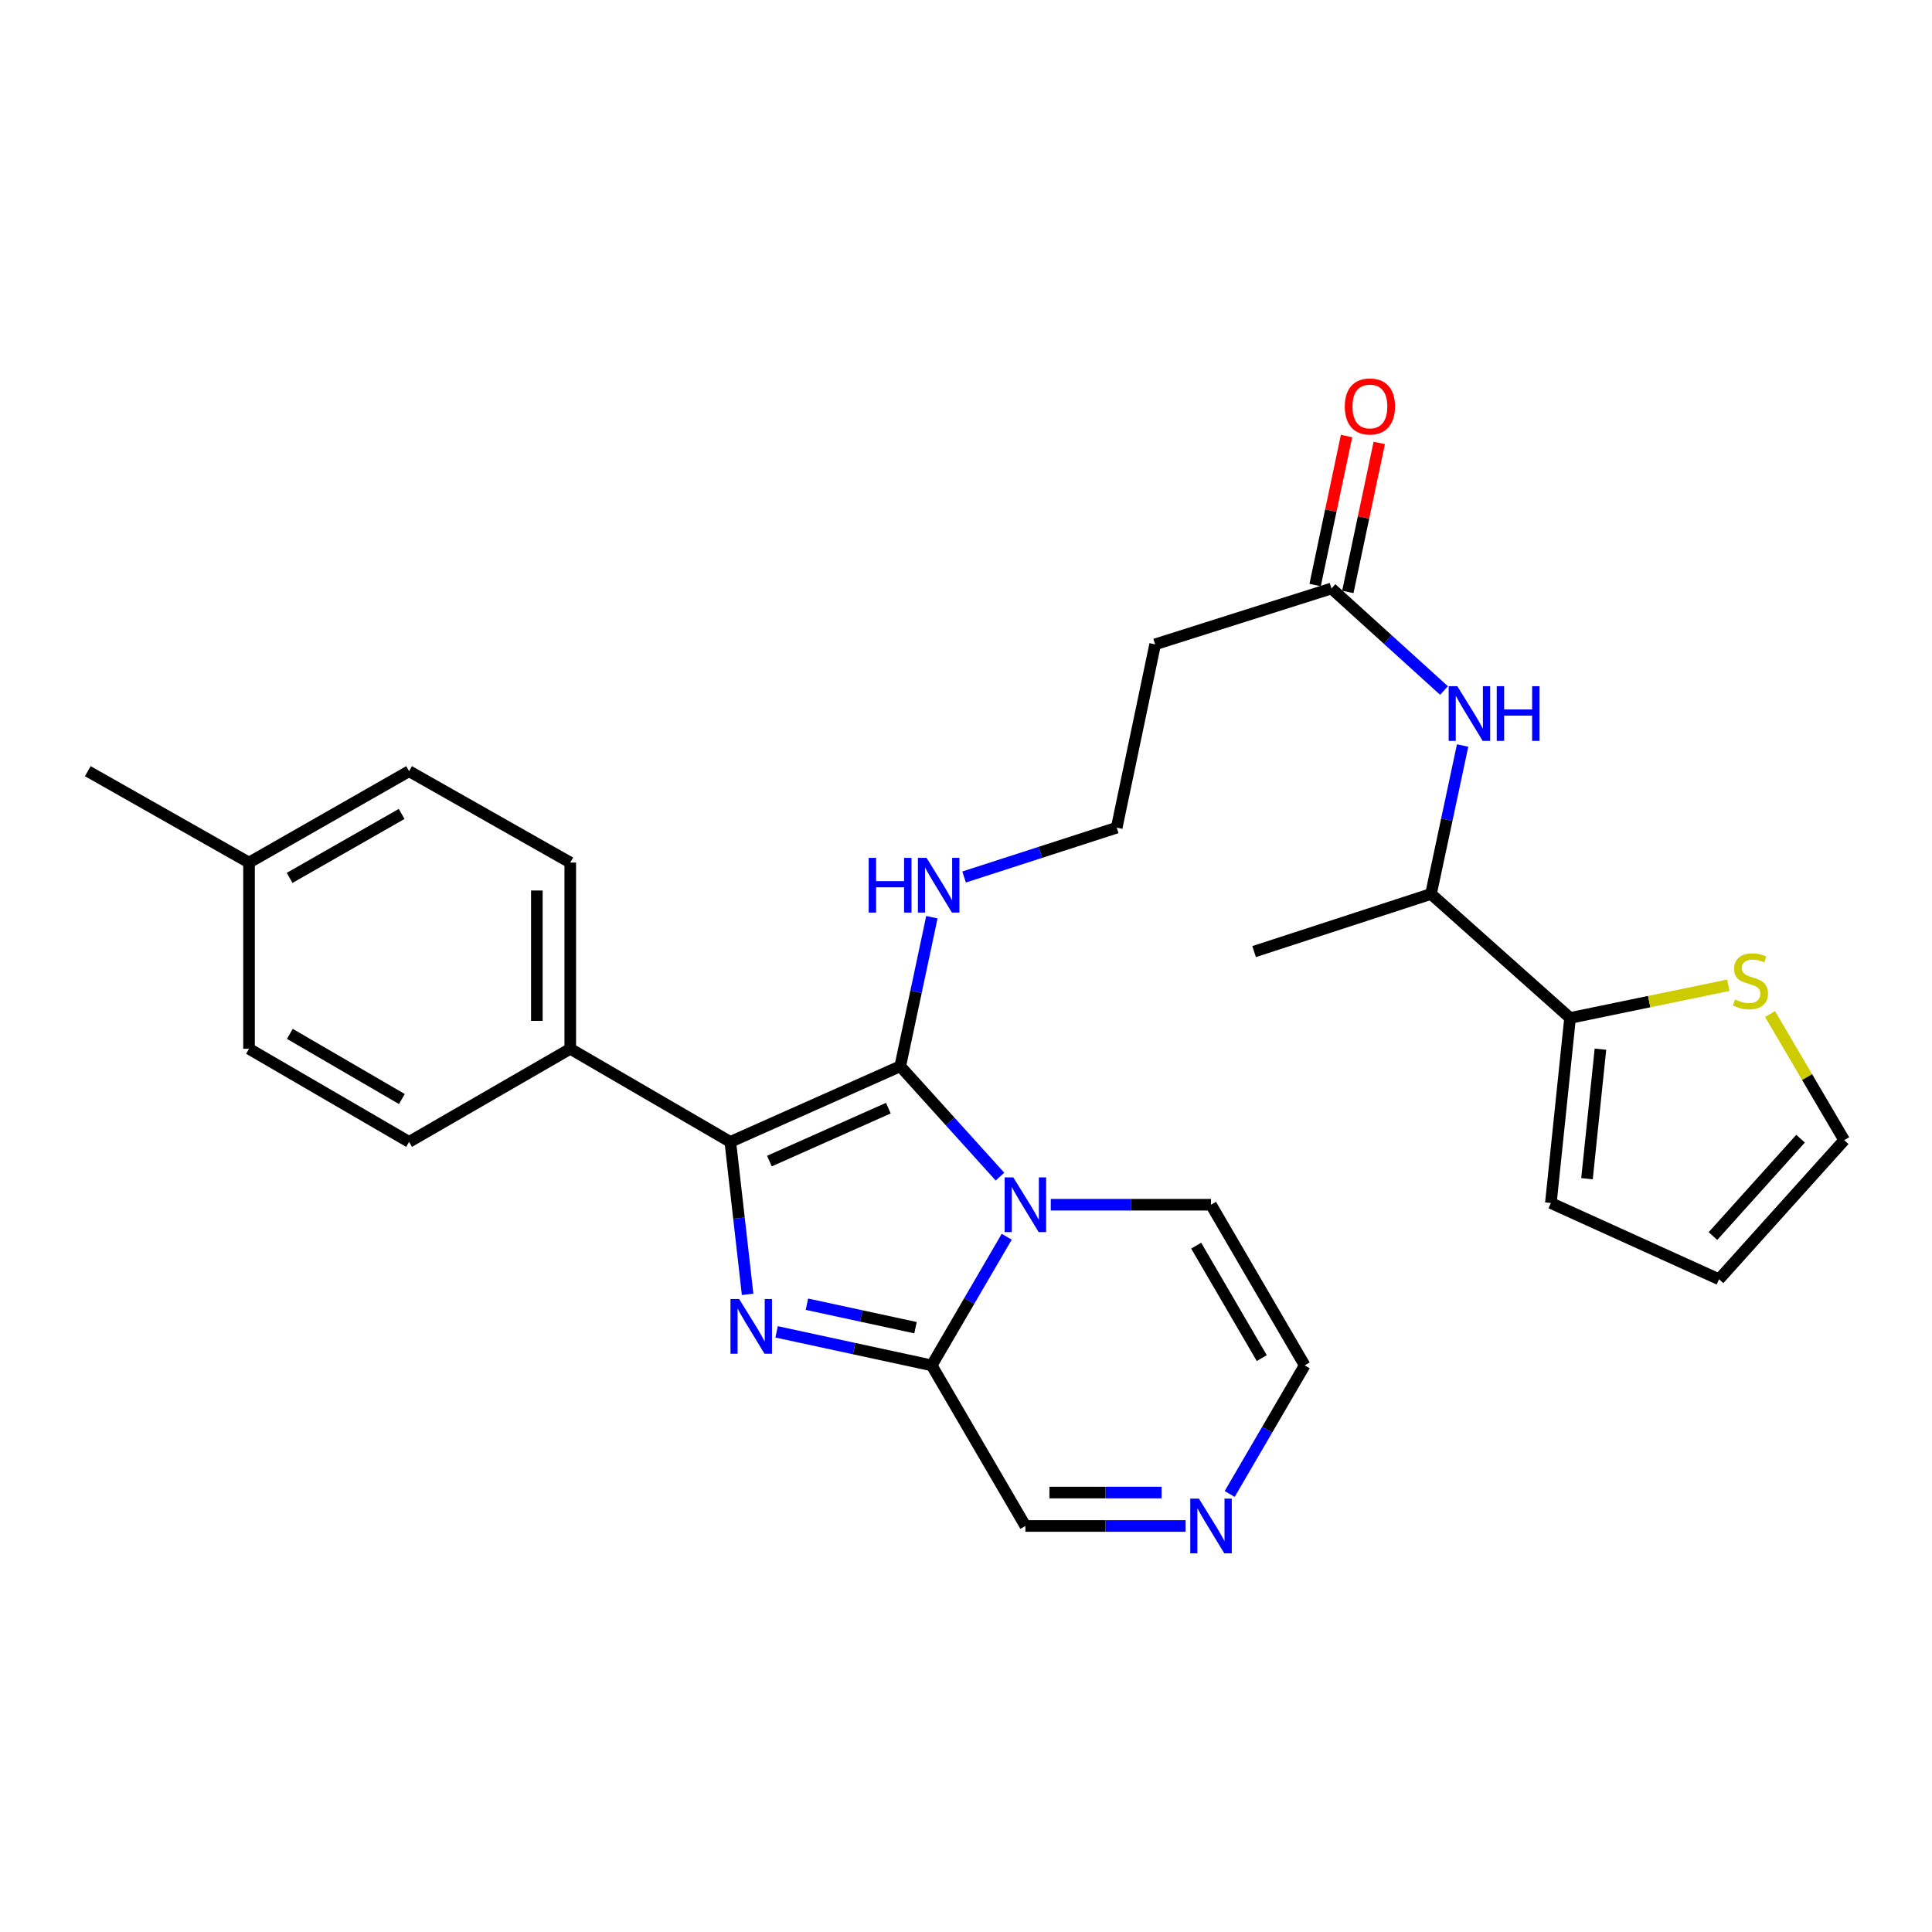 <?xml version='1.0' encoding='iso-8859-1'?>
<svg version='1.1' baseProfile='full'
              xmlns='http://www.w3.org/2000/svg'
                      xmlns:rdkit='http://www.rdkit.org/xml'
                      xmlns:xlink='http://www.w3.org/1999/xlink'
                  xml:space='preserve'
width='1000px' height='1000px' viewBox='0 0 1000 1000'>
<!-- END OF HEADER -->
<rect style='opacity:1.0;fill:#FFFFFF;stroke:none' width='1000' height='1000' x='0' y='0'> </rect>
<path class='bond-0' d='M 517.584,609.009 L 491.774,580.45' style='fill:none;fill-rule:evenodd;stroke:#0000FF;stroke-width:6px;stroke-linecap:butt;stroke-linejoin:miter;stroke-opacity:1' />
<path class='bond-0' d='M 491.774,580.45 L 465.964,551.89' style='fill:none;fill-rule:evenodd;stroke:#000000;stroke-width:6px;stroke-linecap:butt;stroke-linejoin:miter;stroke-opacity:1' />
<path class='bond-3' d='M 521.078,640.133 L 501.662,673.425' style='fill:none;fill-rule:evenodd;stroke:#0000FF;stroke-width:6px;stroke-linecap:butt;stroke-linejoin:miter;stroke-opacity:1' />
<path class='bond-3' d='M 501.662,673.425 L 482.247,706.718' style='fill:none;fill-rule:evenodd;stroke:#000000;stroke-width:6px;stroke-linecap:butt;stroke-linejoin:miter;stroke-opacity:1' />
<path class='bond-9' d='M 543.881,623.566 L 585.35,623.566' style='fill:none;fill-rule:evenodd;stroke:#0000FF;stroke-width:6px;stroke-linecap:butt;stroke-linejoin:miter;stroke-opacity:1' />
<path class='bond-9' d='M 585.35,623.566 L 626.819,623.566' style='fill:none;fill-rule:evenodd;stroke:#000000;stroke-width:6px;stroke-linecap:butt;stroke-linejoin:miter;stroke-opacity:1' />
<path class='bond-2' d='M 465.964,551.89 L 378.016,591.039' style='fill:none;fill-rule:evenodd;stroke:#000000;stroke-width:6px;stroke-linecap:butt;stroke-linejoin:miter;stroke-opacity:1' />
<path class='bond-2' d='M 459.808,573.569 L 398.244,600.973' style='fill:none;fill-rule:evenodd;stroke:#000000;stroke-width:6px;stroke-linecap:butt;stroke-linejoin:miter;stroke-opacity:1' />
<path class='bond-13' d='M 465.964,551.89 L 474.151,513.319' style='fill:none;fill-rule:evenodd;stroke:#000000;stroke-width:6px;stroke-linecap:butt;stroke-linejoin:miter;stroke-opacity:1' />
<path class='bond-13' d='M 474.151,513.319 L 482.338,474.748' style='fill:none;fill-rule:evenodd;stroke:#0000FF;stroke-width:6px;stroke-linecap:butt;stroke-linejoin:miter;stroke-opacity:1' />
<path class='bond-1' d='M 401.968,689.362 L 442.107,698.04' style='fill:none;fill-rule:evenodd;stroke:#0000FF;stroke-width:6px;stroke-linecap:butt;stroke-linejoin:miter;stroke-opacity:1' />
<path class='bond-1' d='M 442.107,698.04 L 482.247,706.718' style='fill:none;fill-rule:evenodd;stroke:#000000;stroke-width:6px;stroke-linecap:butt;stroke-linejoin:miter;stroke-opacity:1' />
<path class='bond-1' d='M 417.666,675.055 L 445.763,681.13' style='fill:none;fill-rule:evenodd;stroke:#0000FF;stroke-width:6px;stroke-linecap:butt;stroke-linejoin:miter;stroke-opacity:1' />
<path class='bond-1' d='M 445.763,681.13 L 473.861,687.204' style='fill:none;fill-rule:evenodd;stroke:#000000;stroke-width:6px;stroke-linecap:butt;stroke-linejoin:miter;stroke-opacity:1' />
<path class='bond-29' d='M 386.961,669.961 L 382.489,630.5' style='fill:none;fill-rule:evenodd;stroke:#0000FF;stroke-width:6px;stroke-linecap:butt;stroke-linejoin:miter;stroke-opacity:1' />
<path class='bond-29' d='M 382.489,630.5 L 378.016,591.039' style='fill:none;fill-rule:evenodd;stroke:#000000;stroke-width:6px;stroke-linecap:butt;stroke-linejoin:miter;stroke-opacity:1' />
<path class='bond-8' d='M 378.016,591.039 L 295.171,542.855' style='fill:none;fill-rule:evenodd;stroke:#000000;stroke-width:6px;stroke-linecap:butt;stroke-linejoin:miter;stroke-opacity:1' />
<path class='bond-11' d='M 482.247,706.718 L 530.739,789.842' style='fill:none;fill-rule:evenodd;stroke:#000000;stroke-width:6px;stroke-linecap:butt;stroke-linejoin:miter;stroke-opacity:1' />
<path class='bond-4' d='M 812.665,526.89 L 740.681,462.711' style='fill:none;fill-rule:evenodd;stroke:#000000;stroke-width:6px;stroke-linecap:butt;stroke-linejoin:miter;stroke-opacity:1' />
<path class='bond-10' d='M 812.665,526.89 L 853.618,518.429' style='fill:none;fill-rule:evenodd;stroke:#000000;stroke-width:6px;stroke-linecap:butt;stroke-linejoin:miter;stroke-opacity:1' />
<path class='bond-10' d='M 853.618,518.429 L 894.571,509.967' style='fill:none;fill-rule:evenodd;stroke:#CCCC00;stroke-width:6px;stroke-linecap:butt;stroke-linejoin:miter;stroke-opacity:1' />
<path class='bond-15' d='M 812.665,526.89 L 802.726,622.682' style='fill:none;fill-rule:evenodd;stroke:#000000;stroke-width:6px;stroke-linecap:butt;stroke-linejoin:miter;stroke-opacity:1' />
<path class='bond-15' d='M 828.383,543.044 L 821.426,610.098' style='fill:none;fill-rule:evenodd;stroke:#000000;stroke-width:6px;stroke-linecap:butt;stroke-linejoin:miter;stroke-opacity:1' />
<path class='bond-5' d='M 636.483,773.276 L 655.897,739.997' style='fill:none;fill-rule:evenodd;stroke:#0000FF;stroke-width:6px;stroke-linecap:butt;stroke-linejoin:miter;stroke-opacity:1' />
<path class='bond-5' d='M 655.897,739.997 L 675.311,706.718' style='fill:none;fill-rule:evenodd;stroke:#000000;stroke-width:6px;stroke-linecap:butt;stroke-linejoin:miter;stroke-opacity:1' />
<path class='bond-28' d='M 613.677,789.842 L 572.208,789.842' style='fill:none;fill-rule:evenodd;stroke:#0000FF;stroke-width:6px;stroke-linecap:butt;stroke-linejoin:miter;stroke-opacity:1' />
<path class='bond-28' d='M 572.208,789.842 L 530.739,789.842' style='fill:none;fill-rule:evenodd;stroke:#000000;stroke-width:6px;stroke-linecap:butt;stroke-linejoin:miter;stroke-opacity:1' />
<path class='bond-28' d='M 601.236,772.54 L 572.208,772.54' style='fill:none;fill-rule:evenodd;stroke:#0000FF;stroke-width:6px;stroke-linecap:butt;stroke-linejoin:miter;stroke-opacity:1' />
<path class='bond-28' d='M 572.208,772.54 L 543.18,772.54' style='fill:none;fill-rule:evenodd;stroke:#000000;stroke-width:6px;stroke-linecap:butt;stroke-linejoin:miter;stroke-opacity:1' />
<path class='bond-6' d='M 747.419,357.409 L 718.295,331.003' style='fill:none;fill-rule:evenodd;stroke:#0000FF;stroke-width:6px;stroke-linecap:butt;stroke-linejoin:miter;stroke-opacity:1' />
<path class='bond-6' d='M 718.295,331.003 L 689.171,304.596' style='fill:none;fill-rule:evenodd;stroke:#000000;stroke-width:6px;stroke-linecap:butt;stroke-linejoin:miter;stroke-opacity:1' />
<path class='bond-12' d='M 757.044,385.879 L 748.863,424.295' style='fill:none;fill-rule:evenodd;stroke:#0000FF;stroke-width:6px;stroke-linecap:butt;stroke-linejoin:miter;stroke-opacity:1' />
<path class='bond-12' d='M 748.863,424.295 L 740.681,462.711' style='fill:none;fill-rule:evenodd;stroke:#000000;stroke-width:6px;stroke-linecap:butt;stroke-linejoin:miter;stroke-opacity:1' />
<path class='bond-7' d='M 689.171,304.596 L 597.897,333.509' style='fill:none;fill-rule:evenodd;stroke:#000000;stroke-width:6px;stroke-linecap:butt;stroke-linejoin:miter;stroke-opacity:1' />
<path class='bond-19' d='M 697.636,306.381 L 705.769,267.82' style='fill:none;fill-rule:evenodd;stroke:#000000;stroke-width:6px;stroke-linecap:butt;stroke-linejoin:miter;stroke-opacity:1' />
<path class='bond-19' d='M 705.769,267.82 L 713.902,229.258' style='fill:none;fill-rule:evenodd;stroke:#FF0000;stroke-width:6px;stroke-linecap:butt;stroke-linejoin:miter;stroke-opacity:1' />
<path class='bond-19' d='M 680.707,302.811 L 688.84,264.249' style='fill:none;fill-rule:evenodd;stroke:#000000;stroke-width:6px;stroke-linecap:butt;stroke-linejoin:miter;stroke-opacity:1' />
<path class='bond-19' d='M 688.84,264.249 L 696.973,225.688' style='fill:none;fill-rule:evenodd;stroke:#FF0000;stroke-width:6px;stroke-linecap:butt;stroke-linejoin:miter;stroke-opacity:1' />
<path class='bond-20' d='M 295.171,542.855 L 295.171,446.467' style='fill:none;fill-rule:evenodd;stroke:#000000;stroke-width:6px;stroke-linecap:butt;stroke-linejoin:miter;stroke-opacity:1' />
<path class='bond-20' d='M 277.87,528.397 L 277.87,460.925' style='fill:none;fill-rule:evenodd;stroke:#000000;stroke-width:6px;stroke-linecap:butt;stroke-linejoin:miter;stroke-opacity:1' />
<path class='bond-21' d='M 295.171,542.855 L 211.74,591.039' style='fill:none;fill-rule:evenodd;stroke:#000000;stroke-width:6px;stroke-linecap:butt;stroke-linejoin:miter;stroke-opacity:1' />
<path class='bond-14' d='M 626.819,623.566 L 675.311,706.718' style='fill:none;fill-rule:evenodd;stroke:#000000;stroke-width:6px;stroke-linecap:butt;stroke-linejoin:miter;stroke-opacity:1' />
<path class='bond-14' d='M 619.147,644.755 L 653.092,702.961' style='fill:none;fill-rule:evenodd;stroke:#000000;stroke-width:6px;stroke-linecap:butt;stroke-linejoin:miter;stroke-opacity:1' />
<path class='bond-17' d='M 916.185,524.873 L 935.365,557.514' style='fill:none;fill-rule:evenodd;stroke:#CCCC00;stroke-width:6px;stroke-linecap:butt;stroke-linejoin:miter;stroke-opacity:1' />
<path class='bond-17' d='M 935.365,557.514 L 954.545,590.155' style='fill:none;fill-rule:evenodd;stroke:#000000;stroke-width:6px;stroke-linecap:butt;stroke-linejoin:miter;stroke-opacity:1' />
<path class='bond-26' d='M 740.681,462.711 L 649.119,492.547' style='fill:none;fill-rule:evenodd;stroke:#000000;stroke-width:6px;stroke-linecap:butt;stroke-linejoin:miter;stroke-opacity:1' />
<path class='bond-22' d='M 499.013,453.938 L 538.511,441.168' style='fill:none;fill-rule:evenodd;stroke:#0000FF;stroke-width:6px;stroke-linecap:butt;stroke-linejoin:miter;stroke-opacity:1' />
<path class='bond-22' d='M 538.511,441.168 L 578.01,428.397' style='fill:none;fill-rule:evenodd;stroke:#000000;stroke-width:6px;stroke-linecap:butt;stroke-linejoin:miter;stroke-opacity:1' />
<path class='bond-18' d='M 802.726,622.682 L 889.771,662.148' style='fill:none;fill-rule:evenodd;stroke:#000000;stroke-width:6px;stroke-linecap:butt;stroke-linejoin:miter;stroke-opacity:1' />
<path class='bond-16' d='M 597.897,333.509 L 578.01,428.397' style='fill:none;fill-rule:evenodd;stroke:#000000;stroke-width:6px;stroke-linecap:butt;stroke-linejoin:miter;stroke-opacity:1' />
<path class='bond-31' d='M 954.545,590.155 L 889.771,662.148' style='fill:none;fill-rule:evenodd;stroke:#000000;stroke-width:6px;stroke-linecap:butt;stroke-linejoin:miter;stroke-opacity:1' />
<path class='bond-31' d='M 931.968,589.382 L 886.625,639.777' style='fill:none;fill-rule:evenodd;stroke:#000000;stroke-width:6px;stroke-linecap:butt;stroke-linejoin:miter;stroke-opacity:1' />
<path class='bond-24' d='M 295.171,446.467 L 211.74,399.167' style='fill:none;fill-rule:evenodd;stroke:#000000;stroke-width:6px;stroke-linecap:butt;stroke-linejoin:miter;stroke-opacity:1' />
<path class='bond-23' d='M 211.74,591.039 L 128.895,542.855' style='fill:none;fill-rule:evenodd;stroke:#000000;stroke-width:6px;stroke-linecap:butt;stroke-linejoin:miter;stroke-opacity:1' />
<path class='bond-23' d='M 208.012,568.856 L 150.02,535.127' style='fill:none;fill-rule:evenodd;stroke:#000000;stroke-width:6px;stroke-linecap:butt;stroke-linejoin:miter;stroke-opacity:1' />
<path class='bond-25' d='M 128.895,542.855 L 128.895,446.467' style='fill:none;fill-rule:evenodd;stroke:#000000;stroke-width:6px;stroke-linecap:butt;stroke-linejoin:miter;stroke-opacity:1' />
<path class='bond-30' d='M 211.74,399.167 L 128.895,446.467' style='fill:none;fill-rule:evenodd;stroke:#000000;stroke-width:6px;stroke-linecap:butt;stroke-linejoin:miter;stroke-opacity:1' />
<path class='bond-30' d='M 207.892,421.287 L 149.9,454.397' style='fill:none;fill-rule:evenodd;stroke:#000000;stroke-width:6px;stroke-linecap:butt;stroke-linejoin:miter;stroke-opacity:1' />
<path class='bond-27' d='M 128.895,446.467 L 45.455,399.167' style='fill:none;fill-rule:evenodd;stroke:#000000;stroke-width:6px;stroke-linecap:butt;stroke-linejoin:miter;stroke-opacity:1' />
<path  class='atom-0' d='M 524.479 609.406
L 533.759 624.406
Q 534.679 625.886, 536.159 628.566
Q 537.639 631.246, 537.719 631.406
L 537.719 609.406
L 541.479 609.406
L 541.479 637.726
L 537.599 637.726
L 527.639 621.326
Q 526.479 619.406, 525.239 617.206
Q 524.039 615.006, 523.679 614.326
L 523.679 637.726
L 519.999 637.726
L 519.999 609.406
L 524.479 609.406
' fill='#0000FF'/>
<path  class='atom-2' d='M 382.579 672.364
L 391.859 687.364
Q 392.779 688.844, 394.259 691.524
Q 395.739 694.204, 395.819 694.364
L 395.819 672.364
L 399.579 672.364
L 399.579 700.684
L 395.699 700.684
L 385.739 684.284
Q 384.579 682.364, 383.339 680.164
Q 382.139 677.964, 381.779 677.284
L 381.779 700.684
L 378.099 700.684
L 378.099 672.364
L 382.579 672.364
' fill='#0000FF'/>
<path  class='atom-6' d='M 620.559 775.682
L 629.839 790.682
Q 630.759 792.162, 632.239 794.842
Q 633.719 797.522, 633.799 797.682
L 633.799 775.682
L 637.559 775.682
L 637.559 804.002
L 633.679 804.002
L 623.719 787.602
Q 622.559 785.682, 621.319 783.482
Q 620.119 781.282, 619.759 780.602
L 619.759 804.002
L 616.079 804.002
L 616.079 775.682
L 620.559 775.682
' fill='#0000FF'/>
<path  class='atom-7' d='M 754.308 355.172
L 763.588 370.172
Q 764.508 371.652, 765.988 374.332
Q 767.468 377.012, 767.548 377.172
L 767.548 355.172
L 771.308 355.172
L 771.308 383.492
L 767.428 383.492
L 757.468 367.092
Q 756.308 365.172, 755.068 362.972
Q 753.868 360.772, 753.508 360.092
L 753.508 383.492
L 749.828 383.492
L 749.828 355.172
L 754.308 355.172
' fill='#0000FF'/>
<path  class='atom-7' d='M 774.708 355.172
L 778.548 355.172
L 778.548 367.212
L 793.028 367.212
L 793.028 355.172
L 796.868 355.172
L 796.868 383.492
L 793.028 383.492
L 793.028 370.412
L 778.548 370.412
L 778.548 383.492
L 774.708 383.492
L 774.708 355.172
' fill='#0000FF'/>
<path  class='atom-11' d='M 898.034 517.319
Q 898.354 517.439, 899.674 517.999
Q 900.994 518.559, 902.434 518.919
Q 903.914 519.239, 905.354 519.239
Q 908.034 519.239, 909.594 517.959
Q 911.154 516.639, 911.154 514.359
Q 911.154 512.799, 910.354 511.839
Q 909.594 510.879, 908.394 510.359
Q 907.194 509.839, 905.194 509.239
Q 902.674 508.479, 901.154 507.759
Q 899.674 507.039, 898.594 505.519
Q 897.554 503.999, 897.554 501.439
Q 897.554 497.879, 899.954 495.679
Q 902.394 493.479, 907.194 493.479
Q 910.474 493.479, 914.194 495.039
L 913.274 498.119
Q 909.874 496.719, 907.314 496.719
Q 904.554 496.719, 903.034 497.879
Q 901.514 498.999, 901.554 500.959
Q 901.554 502.479, 902.314 503.399
Q 903.114 504.319, 904.234 504.839
Q 905.394 505.359, 907.314 505.959
Q 909.874 506.759, 911.394 507.559
Q 912.914 508.359, 913.994 509.999
Q 915.114 511.599, 915.114 514.359
Q 915.114 518.279, 912.474 520.399
Q 909.874 522.479, 905.514 522.479
Q 902.994 522.479, 901.074 521.919
Q 899.194 521.399, 896.954 520.479
L 898.034 517.319
' fill='#CCCC00'/>
<path  class='atom-14' d='M 449.631 444.034
L 453.471 444.034
L 453.471 456.074
L 467.951 456.074
L 467.951 444.034
L 471.791 444.034
L 471.791 472.354
L 467.951 472.354
L 467.951 459.274
L 453.471 459.274
L 453.471 472.354
L 449.631 472.354
L 449.631 444.034
' fill='#0000FF'/>
<path  class='atom-14' d='M 479.591 444.034
L 488.871 459.034
Q 489.791 460.514, 491.271 463.194
Q 492.751 465.874, 492.831 466.034
L 492.831 444.034
L 496.591 444.034
L 496.591 472.354
L 492.711 472.354
L 482.751 455.954
Q 481.591 454.034, 480.351 451.834
Q 479.151 449.634, 478.791 448.954
L 478.791 472.354
L 475.111 472.354
L 475.111 444.034
L 479.591 444.034
' fill='#0000FF'/>
<path  class='atom-20' d='M 696.058 210.384
Q 696.058 203.584, 699.418 199.784
Q 702.778 195.984, 709.058 195.984
Q 715.338 195.984, 718.698 199.784
Q 722.058 203.584, 722.058 210.384
Q 722.058 217.264, 718.658 221.184
Q 715.258 225.064, 709.058 225.064
Q 702.818 225.064, 699.418 221.184
Q 696.058 217.304, 696.058 210.384
M 709.058 221.864
Q 713.378 221.864, 715.698 218.984
Q 718.058 216.064, 718.058 210.384
Q 718.058 204.824, 715.698 202.024
Q 713.378 199.184, 709.058 199.184
Q 704.738 199.184, 702.378 201.984
Q 700.058 204.784, 700.058 210.384
Q 700.058 216.104, 702.378 218.984
Q 704.738 221.864, 709.058 221.864
' fill='#FF0000'/>
</svg>
